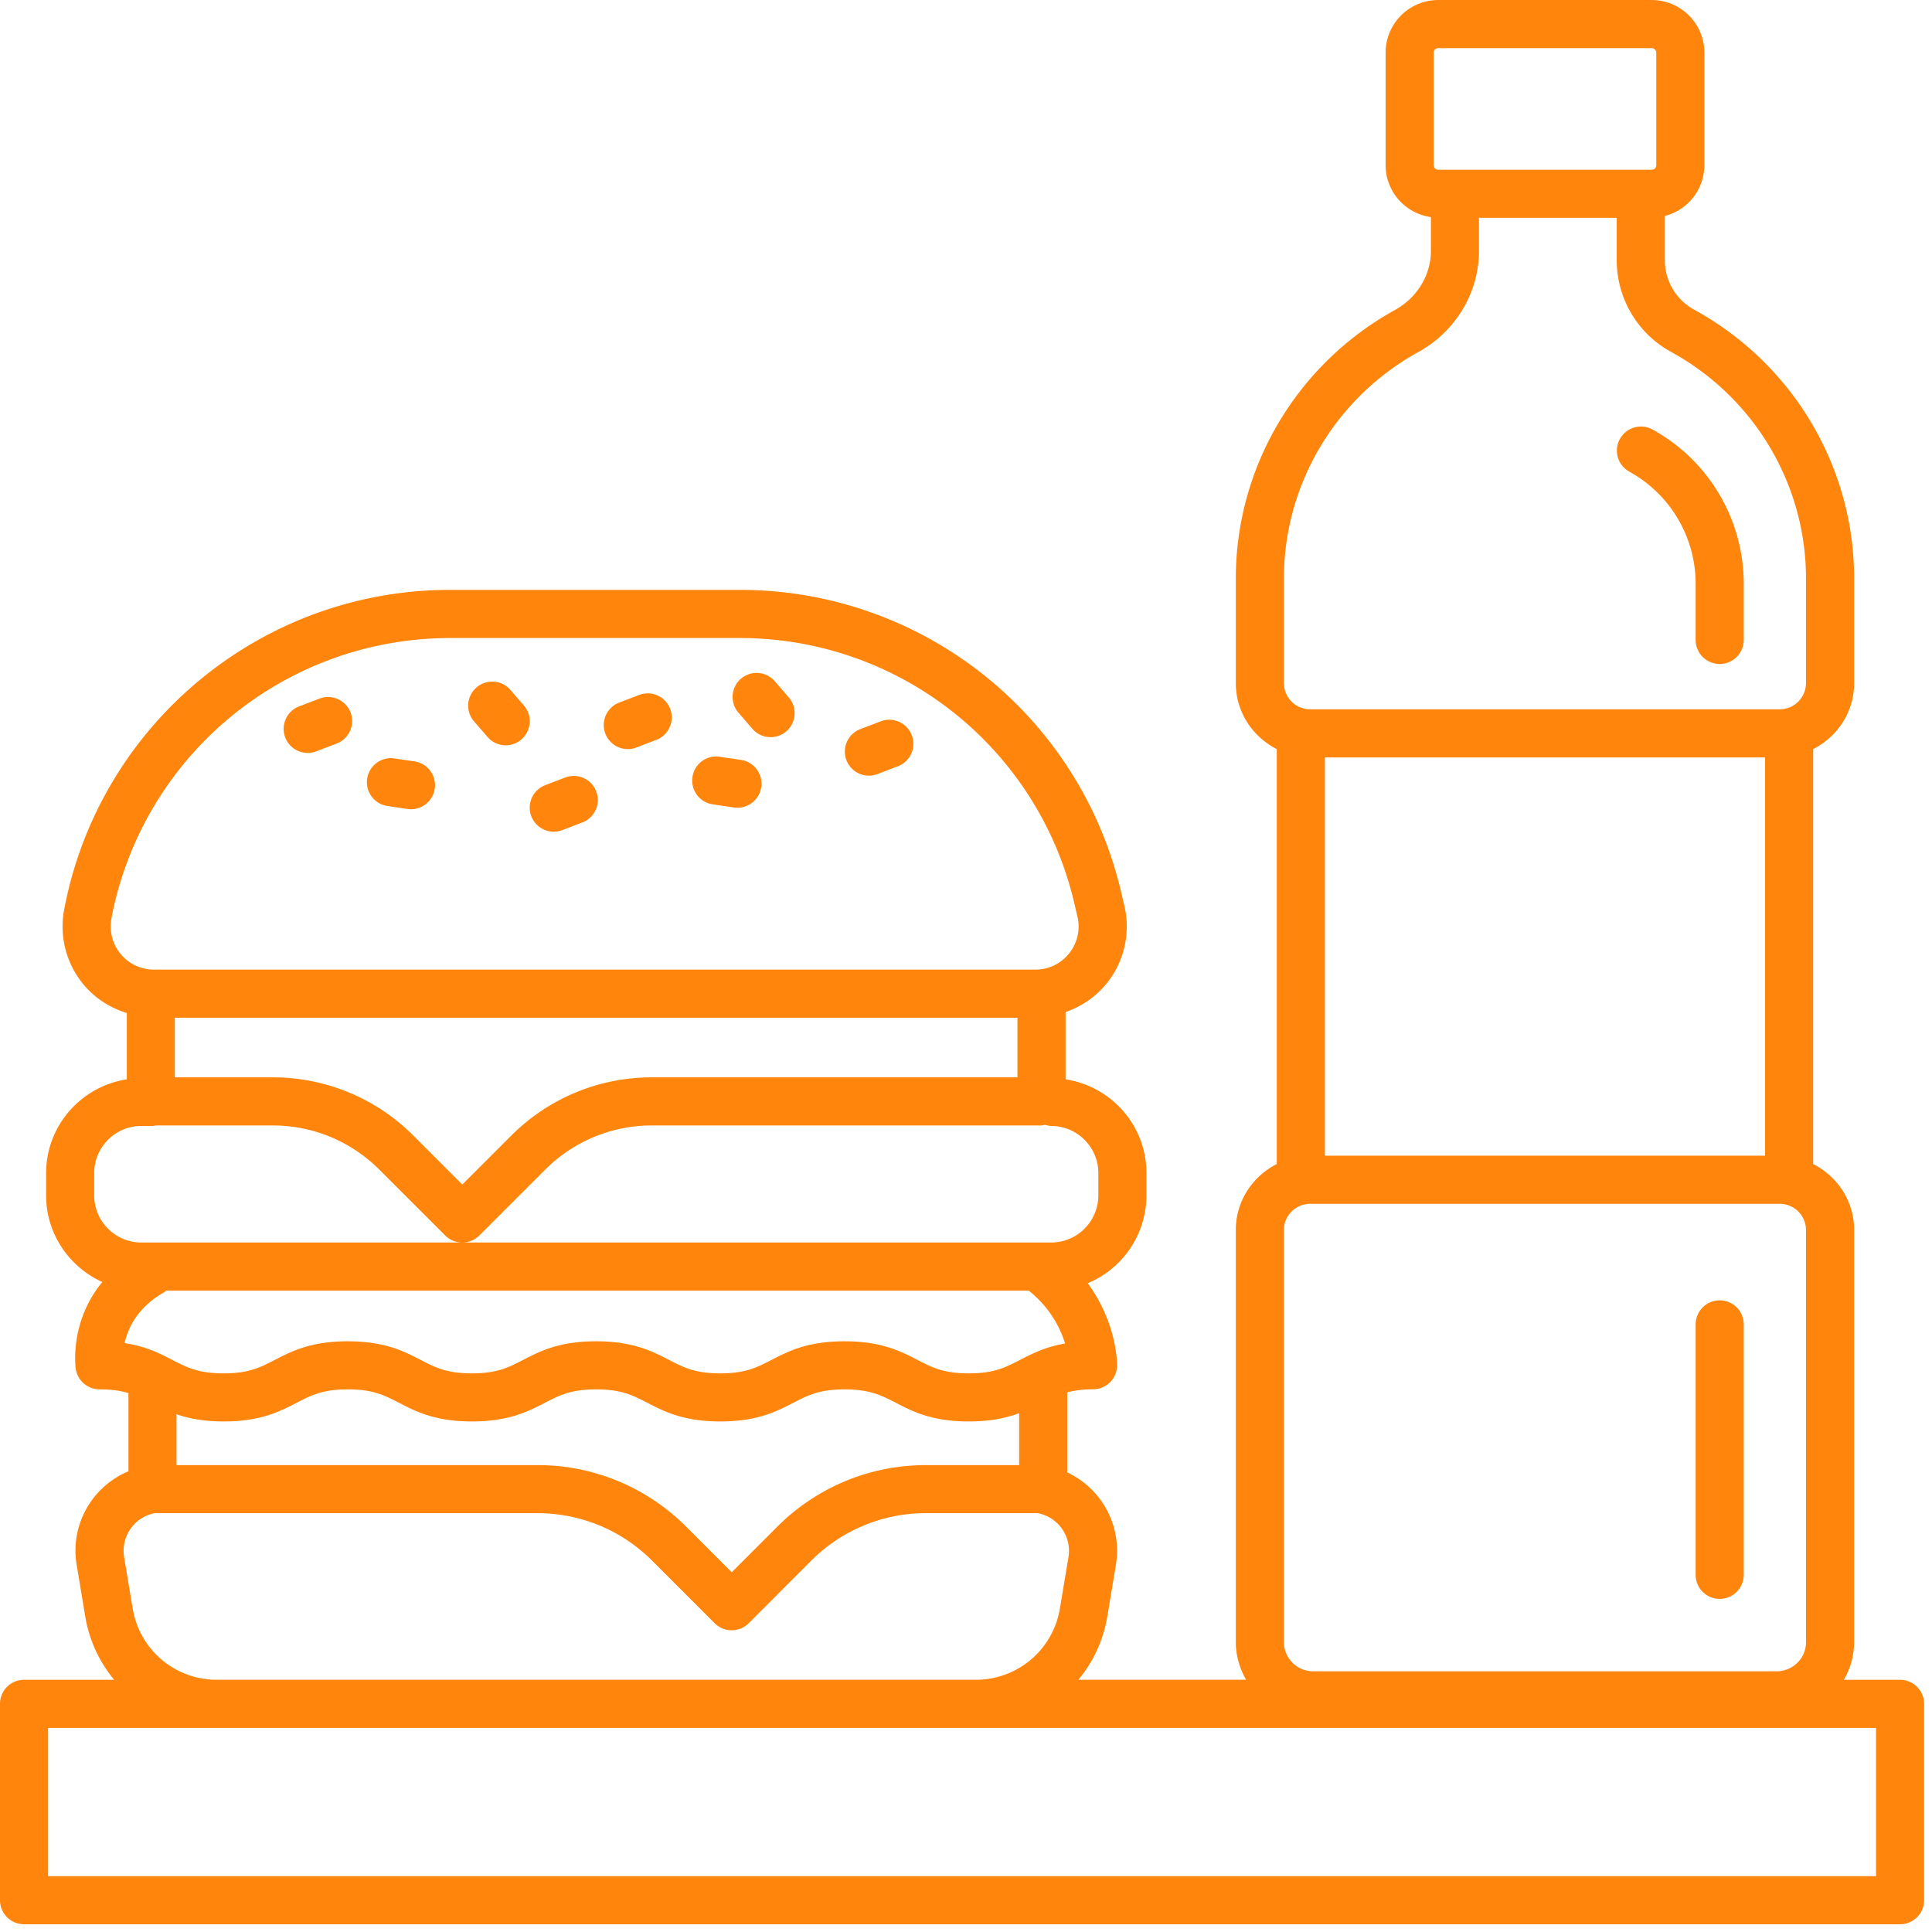 <svg xmlns="http://www.w3.org/2000/svg" width="80" height="80" viewBox="0 0 80 80">
    <g fill="#FF850D" fill-rule="evenodd">
        <path d="M20.188 30.517a.994.994 0 0 0 1.404.1.997.997 0 0 0 .101-1.405l-.58-.671a.997.997 0 0 0-1.506 1.305l.581.671zM31.158 30.182a.994.994 0 1 0 1.503-1.305l-.58-.67a.994.994 0 1 0-1.503 1.304l.58.67zM22.93 34.439c.118 0 .24-.02.357-.066l.828-.317a.995.995 0 1 0-.714-1.86l-.829.318a.996.996 0 0 0 .358 1.925M12.739 31.177c.118 0 .239-.02.355-.065l.829-.317a.996.996 0 1 0-.712-1.86l-.829.317a.996.996 0 0 0 .357 1.925M25.993 31.019c.119 0 .24-.02.357-.066l.827-.317a.995.995 0 1 0-.712-1.859l-.828.317a.996.996 0 0 0 .356 1.925M35.977 32.118a.99.99 0 0 0 .356-.065l.829-.317a.996.996 0 1 0-.712-1.86l-.83.317a.996.996 0 0 0 .357 1.925M16.015 33.371l.877.13a.996.996 0 0 0 .292-1.97l-.878-.13a.996.996 0 0 0-.29 1.97M29.514 33.306l.877.13a.994.994 0 0 0 .29-1.97l-.878-.13a.99.99 0 0 0-1.13.842.994.994 0 0 0 .841 1.128M67.467 19.531a5.3 5.3 0 0 1 2.746 4.637v2.33a.995.995 0 1 0 1.992 0v-2.33a7.29 7.29 0 0 0-3.776-6.382.996.996 0 0 0-.962 1.745M71.21 53.845a.996.996 0 0 0-.997.996v10.37a.995.995 0 0 0 1.992 0v-10.37a.996.996 0 0 0-.996-.996"/>
        <path d="M1.992 71.549h75.69v6.139H1.992v-6.139zm3.501-4.945L5.14 64.48a1.593 1.593 0 0 1 .356-1.293c.236-.28.56-.463.913-.53h15.836c1.798 0 3.49.7 4.761 1.97l2.587 2.588a.999.999 0 0 0 1.41 0l2.585-2.588a6.695 6.695 0 0 1 4.762-1.97h4.622a1.59 1.59 0 0 1 1.27 1.825l-.354 2.12a3.523 3.523 0 0 1-3.486 2.954H8.98a3.522 3.522 0 0 1-3.486-2.953zm1.309-13.096c.03-.018.048-.046.076-.065h35.72a4.494 4.494 0 0 1 1.505 2.189c-.824.142-1.371.424-1.872.682-.598.31-1.071.554-2.117.554-1.044 0-1.517-.244-2.116-.553-.704-.363-1.5-.775-3.03-.775-1.527 0-2.324.412-3.028.775-.599.309-1.07.553-2.114.553-1.044 0-1.516-.244-2.116-.553-.703-.363-1.5-.775-3.028-.775s-2.325.412-3.029.775c-.597.309-1.07.553-2.113.553s-1.515-.244-2.114-.553c-.703-.363-1.499-.775-3.027-.775-1.527 0-2.323.412-3.028.775-.597.309-1.07.553-2.113.553s-1.515-.244-2.114-.553c-.522-.27-1.097-.566-1.984-.7.138-.622.532-1.482 1.642-2.107zM3.9 48.577c0-1.077.875-1.953 1.952-1.953h.48c.04 0 .072-.018.11-.022h4.838c1.675 0 3.25.652 4.436 1.838l2.722 2.721c.183.184.43.285.689.289H5.852A1.954 1.954 0 0 1 3.9 49.497v-.92h.001zm.714-10.549A14.271 14.271 0 0 1 18.626 26.42h11.98a14.209 14.209 0 0 1 13.878 10.978l.13.552c.127.534.003 1.09-.338 1.52-.341.433-.852.68-1.402.68H6.372a1.783 1.783 0 0 1-1.376-.648c-.341-.411-.48-.95-.38-1.474zm2.626 6.582v-2.468H42.13v2.468H27.004c-2.207 0-4.282.86-5.843 2.421l-2.018 2.018-2.017-2.018a8.217 8.217 0 0 0-5.844-2.42H7.24zm38.24 3.967v.92a1.955 1.955 0 0 1-1.952 1.953h-24.37a.995.995 0 0 0 .689-.289l2.721-2.721a6.235 6.235 0 0 1 4.435-1.838h16.122c.052 0 .096-.022.146-.028.083.022.164.05.256.05 1.076 0 1.953.876 1.953 1.953zM7.309 60.665v-2.103c.503.171 1.116.297 1.952.297 1.527 0 2.323-.411 3.028-.776.598-.308 1.07-.552 2.113-.552s1.516.244 2.114.552c.702.365 1.5.776 3.027.776 1.527 0 2.324-.411 3.028-.776.598-.308 1.07-.552 2.114-.552 1.044 0 1.516.244 2.115.552.703.365 1.5.776 3.029.776 1.527 0 2.324-.411 3.028-.776.599-.308 1.071-.552 2.114-.552 1.046 0 1.517.244 2.117.552.704.365 1.501.776 3.03.776.91 0 1.557-.147 2.083-.342v2.15h-3.85c-2.33 0-4.52.907-6.17 2.554L30.3 65.104l-1.883-1.883a8.672 8.672 0 0 0-6.17-2.554H7.31v-.002zm45.855-36.713c0-3.887 2.132-7.48 5.563-9.373 1.552-.855 2.514-2.462 2.514-4.19V9.02h5.704v1.753c0 1.582.86 3.035 2.243 3.794 3.45 1.888 5.594 5.485 5.594 9.385v4.337a1.09 1.09 0 0 1-1.096 1.082H54.26a1.091 1.091 0 0 1-1.097-1.082v-4.338zm6.203-21.773c0-.102.083-.186.186-.186h8.844c.102 0 .186.084.186.186v4.663a.187.187 0 0 1-.186.187h-8.844a.187.187 0 0 1-.186-.187V2.179zm15.416 48.75v17.073c0 .663-.548 1.204-1.22 1.204H54.385a1.215 1.215 0 0 1-1.222-1.204V50.929c0-.597.493-1.082 1.097-1.082h19.426a1.09 1.09 0 0 1 1.096 1.082zm-19.922-3.074h18.226v-16.49H54.861v16.49zM0 70.553v8.13c0 .551.446.996.996.996h77.681c.55 0 .996-.445.996-.996v-8.13a.996.996 0 0 0-.996-.996h-2.325a3.15 3.15 0 0 0 .424-1.555V50.929c0-1.194-.694-2.22-1.696-2.728V31.019c1.002-.509 1.696-1.535 1.696-2.729v-4.338c0-4.627-2.54-8.894-6.63-11.132a2.329 2.329 0 0 1-1.207-2.047v-1.83a2.177 2.177 0 0 0 1.635-2.102V2.178A2.18 2.18 0 0 0 68.397.001h-8.844a2.18 2.18 0 0 0-2.178 2.177v4.663c0 1.097.819 2 1.876 2.149v1.397c0 1.004-.57 1.941-1.486 2.447-4.066 2.245-6.592 6.504-6.592 11.117v4.34c0 1.193.694 2.22 1.696 2.728v17.18c-1.002.51-1.696 1.535-1.696 2.729V68c0 .567.163 1.092.425 1.555h-6.943a5.523 5.523 0 0 0 1.198-2.626l.353-2.122a3.582 3.582 0 0 0-2.015-3.838v-3.314a4.136 4.136 0 0 1 1.07-.127c.545 0 .99-.439.995-.984.001-.089-.004-1.755-1.214-3.408a3.95 3.95 0 0 0 2.43-3.64v-.92c0-1.97-1.458-3.595-3.349-3.884v-2.787a3.741 3.741 0 0 0 1.716-1.2 3.755 3.755 0 0 0 .714-3.217l-.13-.551a16.195 16.195 0 0 0-15.816-12.511h-11.98c-7.803 0-14.518 5.564-15.969 13.231a3.764 3.764 0 0 0 .803 3.113c.474.571 1.1.963 1.79 1.178v2.745c-1.888.293-3.342 1.915-3.342 3.884v.92c0 1.596.959 2.968 2.327 3.589-1.354 1.642-1.114 3.494-1.099 3.594.072.488.491.85.985.85.508 0 .878.06 1.196.154v3.241a3.555 3.555 0 0 0-2.142 3.883l.353 2.122a5.53 5.53 0 0 0 1.198 2.627H.996a.994.994 0 0 0-.996.995z"/>
    </g>
</svg>
